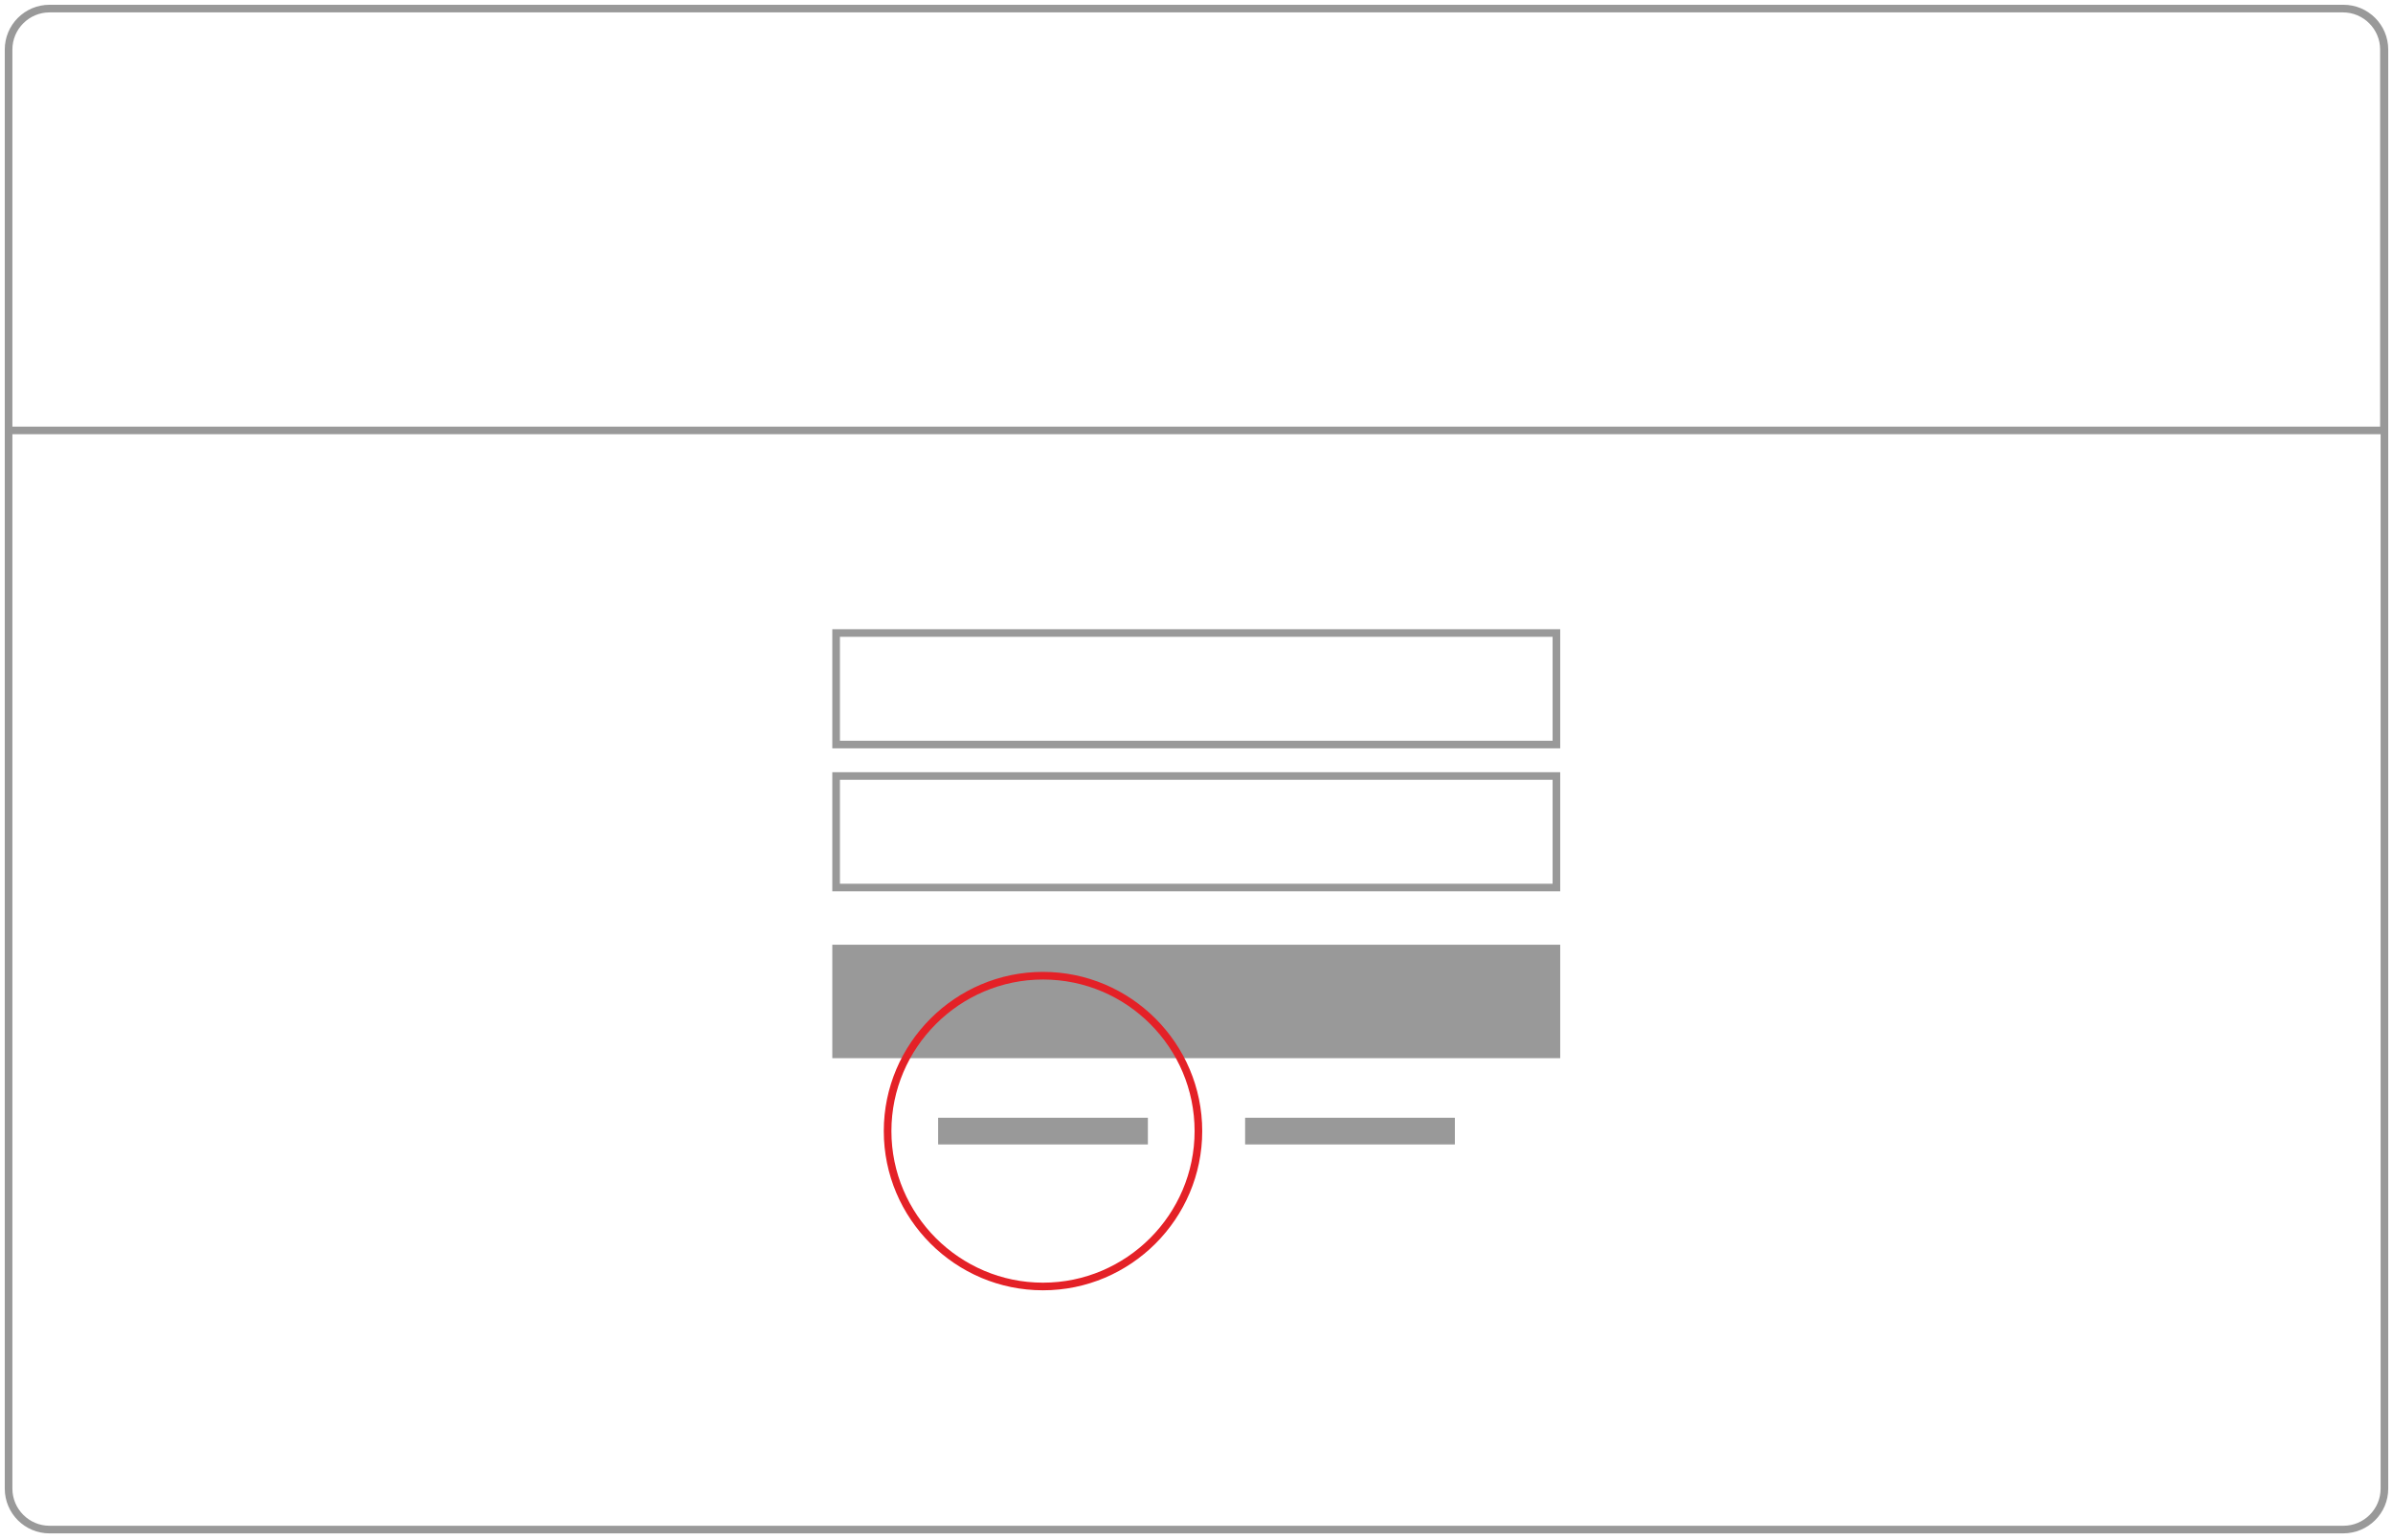 <?xml version="1.0" encoding="utf-8"?>
<!-- Generator: Adobe Illustrator 23.0.2, SVG Export Plug-In . SVG Version: 6.00 Build 0)  -->
<svg version="1.1" xmlns="http://www.w3.org/2000/svg" xmlns:xlink="http://www.w3.org/1999/xlink" x="0px" y="0px"
	 viewBox="0 0 502 323" style="enable-background:new 0 0 502 323;" xml:space="preserve">
<style type="text/css">
	.st0{display:none;}
	.st1{display:inline;}
	.st2{fill:#999999;}
	.st3{fill:#E42127;}
</style>
<g id="slide_x5F_1_x5F_3" class="st0">
	<g id="Layer_7" class="st1">
		<g>
			<path class="st2" d="M491.6,1H10.4C5.2,1,1,5.2,1,10.4v301.9c0,5.2,4.2,9.4,9.4,9.4h481.1c5.2,0,9.4-4.2,9.4-9.4V10.4
				C501,5.2,496.8,1,491.6,1z M10.4,2.6h481.1c4.3,0,7.8,3.5,7.8,7.8v79.1H2.6V10.4C2.6,6.1,6.1,2.6,10.4,2.6z M491.6,320.1H10.4
				c-4.3,0-7.8-3.5-7.8-7.8V91.1h496.8v221.2C499.4,316.6,495.9,320.1,491.6,320.1z"/>
			<path class="st2" d="M174.6,169.5h152.7v-25H174.6V169.5z M176.2,146.1h149.5v21.8H176.2V146.1z"/>
			<path class="st2" d="M174.6,199.5h152.7v-25H174.6V199.5z M176.2,176.1h149.5v21.8H176.2V176.1z"/>
			<path class="st2" d="M174.6,259.5h152.7v-25H174.6V259.5z M176.2,236.1h149.5v21.8H176.2V236.1z"/>
			<rect x="174.6" y="275.4" class="st2" width="152.7" height="23.8"/>
		</g>
	</g>
	<g class="st1">
		<path class="st3" d="M327.4,139.5H174.6v-25h152.7V139.5z M176.2,138h149.5v-21.8H176.2V138z"/>
		<path class="st3" d="M327.4,229.5H174.6v-25h152.7V229.5z M176.2,227.9h149.5v-21.8H176.2V227.9z"/>
		<rect x="181" y="120.2" class="st3" width="1.6" height="13.7"/>
		<path class="st3" d="M251,309.2c-56.8,0-115.6-8.2-115.6-22s58.8-22,115.6-22s115.6,8.2,115.6,22S307.8,309.2,251,309.2z
			 M251,266.9c-30.6,0-59.4,2.2-81,6.2c-21,3.9-33,9-33,14.2c0,9.8,45.8,20.4,114,20.4c30.6,0,59.4-2.2,81-6.2c21-3.9,33-9,33-14.2
			C365,277.4,319.2,266.9,251,266.9z"/>
	</g>
</g>
<g id="slide_x5F_1_x5F_2" class="st0">
	<g class="st1">
		<path class="st3" d="M327.4,157H174.6v-25h152.7V157z M176.2,155.4h149.5v-21.8H176.2V155.4z"/>
		<rect x="181" y="137.7" class="st3" width="1.6" height="13.7"/>
	</g>
	<g id="Layer_5" class="st1">
		<g>
			<path class="st2" d="M491.6,1H10.4C5.2,1,1,5.2,1,10.4v301.9c0,5.2,4.2,9.4,9.4,9.4h481.1c5.2,0,9.4-4.2,9.4-9.4V10.4
				C501,5.2,496.8,1,491.6,1z M10.4,2.6h481.1c4.3,0,7.8,3.5,7.8,7.8v79.1H2.6V10.4C2.6,6.1,6.1,2.6,10.4,2.6z M491.6,320.1H10.4
				c-4.3,0-7.8-3.5-7.8-7.8V91.1h496.8v221.2C499.4,316.6,495.9,320.1,491.6,320.1z"/>
			<rect x="174.6" y="176" class="st2" width="152.7" height="23.8"/>
		</g>
	</g>
</g>
<g id="slide_x5F_1_x5F_1">
	<g id="Layer_2">
		<g>
			<path class="st2" d="M501,312.3V10.4c0-5.2-4.2-9.4-9.4-9.4H10.4C5.2,1,1,5.2,1,10.4v301.9c0,5.2,4.2,9.4,9.4,9.4h481.1
				C496.8,321.7,501,317.5,501,312.3z M2.6,10.4c0-4.3,3.5-7.8,7.8-7.8h481.1c4.3,0,7.8,3.5,7.8,7.8v79.1H2.6V10.4z M2.6,312.3V91.1
				h496.8v221.2c0,4.3-3.5,7.8-7.8,7.8H10.4C6.1,320.1,2.6,316.6,2.6,312.3z"/>
			<path class="st2" d="M174.6,157h152.7v-25H174.6V157z M176.2,133.6h149.5v21.8H176.2V133.6z"/>
			<path class="st2" d="M174.6,187h152.7v-25H174.6V187z M176.2,163.6h149.5v21.8H176.2V163.6z"/>
			<rect x="174.6" y="198.2" class="st2" width="152.7" height="23.8"/>
			<rect x="196.8" y="234.5" class="st2" width="44" height="5.6"/>
			<rect x="261.2" y="234.5" class="st2" width="44" height="5.6"/>
		</g>
	</g>
	<g id="Layer_1">
		<g>
			<path class="st3" d="M218.8,270.7c-18.4,0-33.4-15-33.4-33.4s15-33.4,33.4-33.4c18.4,0,33.4,15,33.4,33.4
				S237.2,270.7,218.8,270.7z M218.8,205.5c-17.5,0-31.8,14.3-31.8,31.8s14.3,31.8,31.8,31.8s31.8-14.3,31.8-31.8
				S236.4,205.5,218.8,205.5z"/>
		</g>
	</g>
</g>
</svg>

